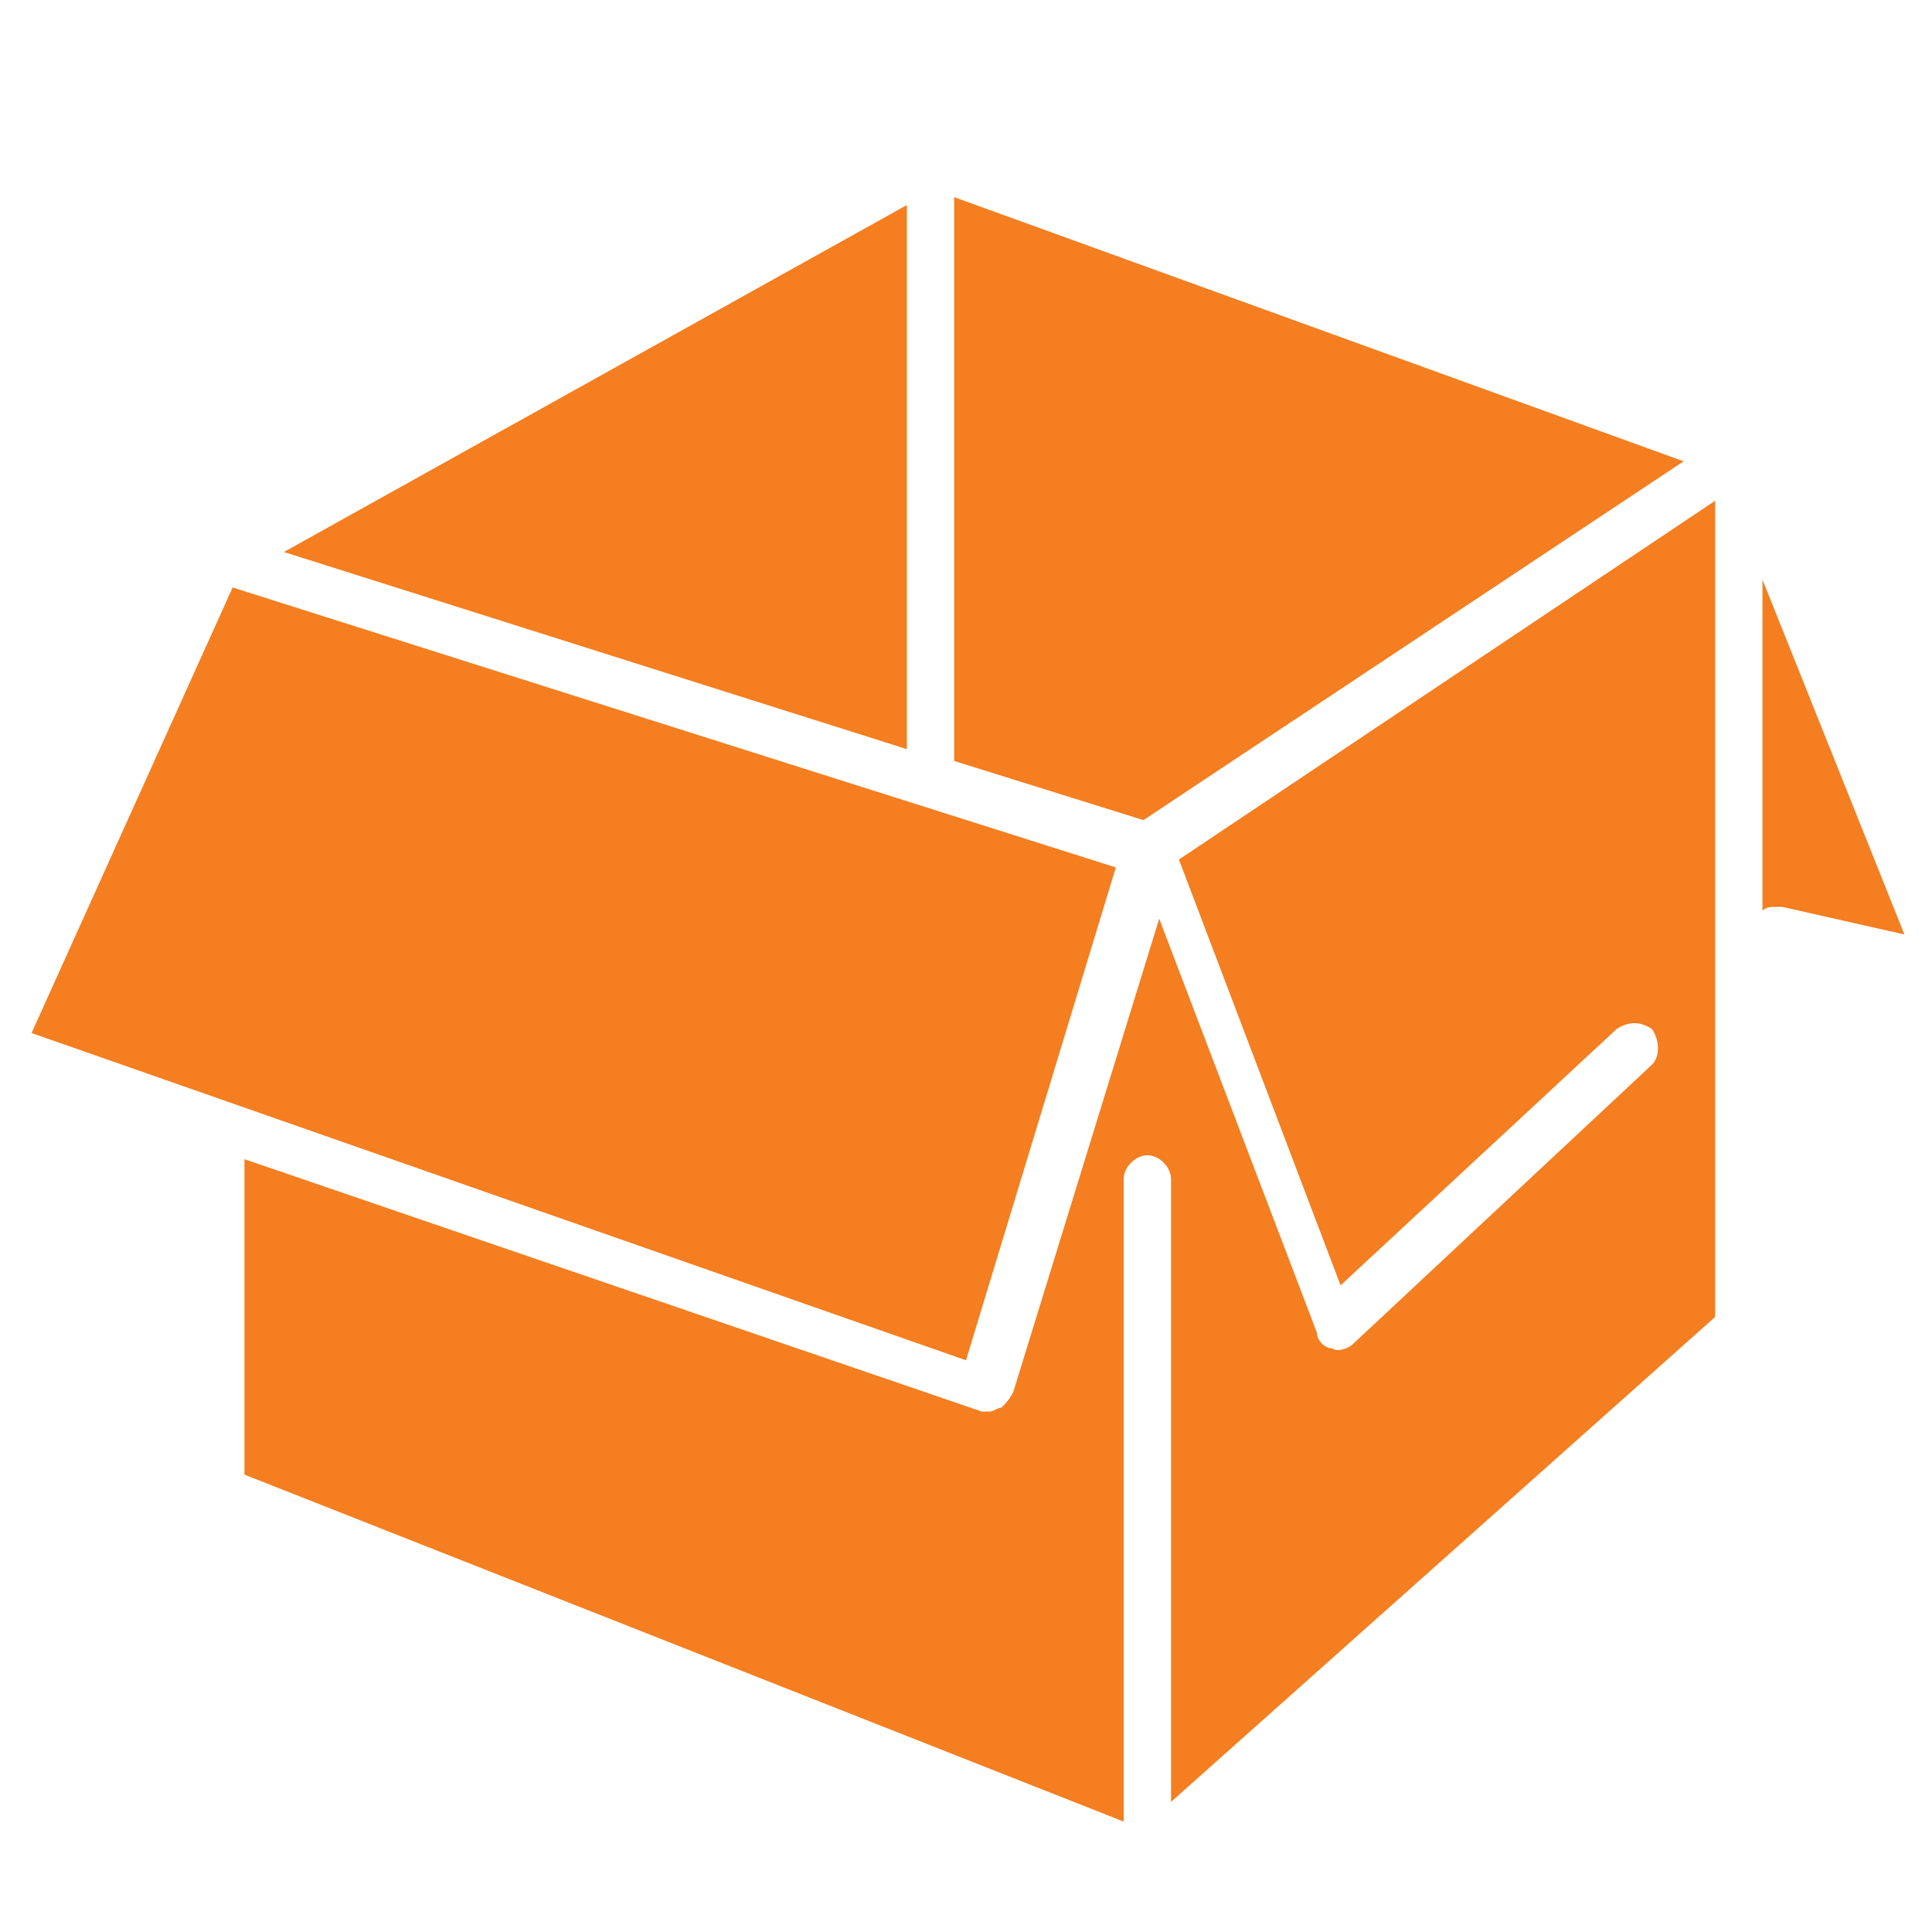<?xml version="1.0" encoding="utf-8"?>
<!-- Generator: $$$/GeneralStr/196=Adobe Illustrator 27.6.0, SVG Export Plug-In . SVG Version: 6.00 Build 0)  -->
<svg version="1.1" id="Livello_1" xmlns="http://www.w3.org/2000/svg" xmlns:xlink="http://www.w3.org/1999/xlink" x="0px" y="0px"
	 viewBox="0 0 49 49" style="enable-background:new 0 0 49 49;" xml:space="preserve">
<style type="text/css">
	.st0{fill:#F47E20;}
</style>
<path class="st0" d="M23,5.2L7.2,14L23,19V5.2z"/>
<path class="st0" d="M34,32.6l7-6.5c0.3-0.2,0.6-0.2,0.9,0c0.2,0.3,0.2,0.7,0,0.9l-7.6,7.1c-0.1,0.1-0.4,0.2-0.5,0.1
	c-0.2,0-0.4-0.2-0.4-0.4l-4-10.5l-3.7,12c-0.1,0.2-0.2,0.3-0.3,0.4c-0.1,0-0.2,0.1-0.3,0.1c-0.1,0-0.1,0-0.2,0L6.2,29.4v8l22.3,8.8
	V29.9c0-0.3,0.3-0.6,0.6-0.6s0.6,0.3,0.6,0.6v15.8l13.8-12.3V12.7l-13.6,9.1L34,32.6z"/>
<path class="st0" d="M24.2,19.3l4.8,1.5l13.7-9.1L24.2,5c0,0,0,0.1,0,0.1v14C24.2,19.2,24.2,19.3,24.2,19.3L24.2,19.3z"/>
<path class="st0" d="M44.7,14.7v8.4c0.1-0.1,0.2-0.1,0.4-0.1c0,0,0.1,0,0.1,0l3.1,0.7L44.7,14.7z"/>
<path class="st0" d="M28.3,22L5.9,14.9L0.8,26.2l23.7,8.3L28.3,22z"/>
</svg>
